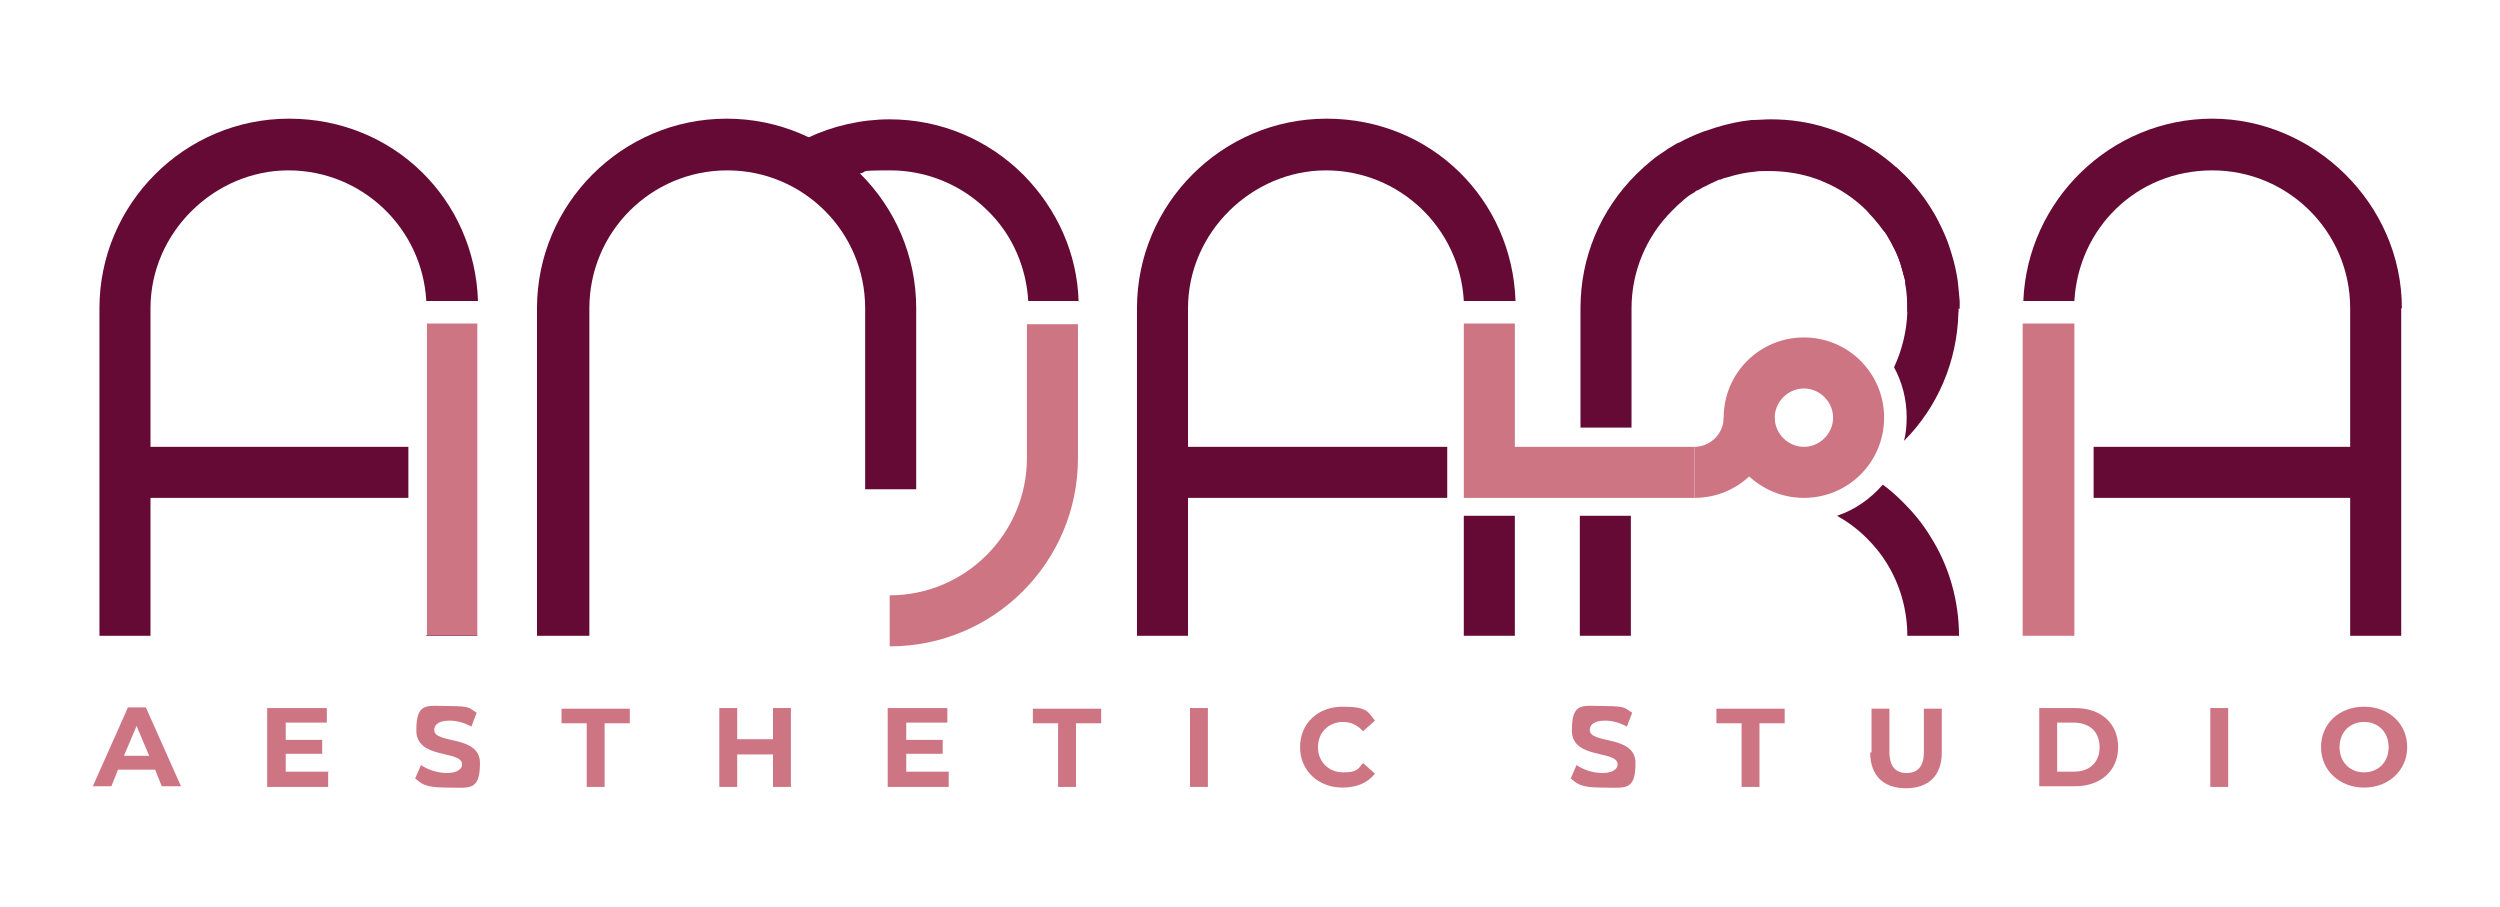 <?xml version="1.0" encoding="UTF-8"?>
<svg id="Layer_1" xmlns="http://www.w3.org/2000/svg" version="1.1" viewBox="0 0 377.1 136.8">
  <!-- Generator: Adobe Illustrator 30.0.0, SVG Export Plug-In . SVG Version: 2.1.1 Build 123)  -->
  <defs>
    <style>
      .st0 {
        fill: #ce7584;
      }

      .st1 {
        fill: #650a34;
      }
    </style>
  </defs>
  <g>
    <g>
      <rect class="st1" x="315.8" y="67.4" width="42.5" height="7.7"/>
      <rect class="st1" x="175.3" y="67.4" width="43" height="7.7"/>
      <g>
        <path class="st1" d="M72,45.4h-7.7c-.6-11-9.7-19.7-20.8-19.7s-20.8,9.3-20.8,20.8v49.4h-7.7v-49.4c0-15.7,12.8-28.6,28.6-28.6s28,12.2,28.5,27.5Z"/>
        <rect class="st1" x="64.3" y="95.8" width="7.7" height=".1"/>
      </g>
      <g>
        <path class="st1" d="M228.5,45.4h-7.7c-.6-11-9.7-19.7-20.8-19.7s-20.8,9.3-20.8,20.8v49.4h-7.7v-49.4c0-15.7,12.8-28.6,28.6-28.6s28,12.2,28.5,27.5Z"/>
        <rect class="st1" x="220.8" y="77.8" width="7.7" height="18.1"/>
      </g>
      <path class="st1" d="M88.7,95.9h-7.7v-49.4c0-15.7,12.8-28.6,28.6-28.6s28.6,12.8,28.6,28.6v27.3h-7.7v-27.3c0-11.5-9.3-20.8-20.8-20.8s-20.8,9.3-20.8,20.8v49.4Z"/>
      <path class="st1" d="M162.8,45.4h-7.7c-.3-5.1-2.4-10-6.1-13.6-3.9-3.9-9.2-6.1-14.7-6.1s-3.1.2-4.7.5c-2,.5-4,1.2-5.8,2.3l-3.9-6.7c.6-.4,1.3-.7,1.9-1,3.8-1.8,8.1-2.8,12.4-2.8,7.6,0,14.8,3,20.2,8.4,5.1,5.2,8.1,11.9,8.3,19.1Z"/>
      <path class="st1" d="M362.2,46.5v49.4h-7.7v-49.4c0-11.5-9.3-20.8-20.8-20.8s-20.2,8.8-20.8,19.7h-7.7c.6-15.2,13.2-27.5,28.5-27.5s28.6,12.8,28.6,28.6Z"/>
      <g>
        <rect class="st1" x="238.3" y="77.8" width="7.7" height="18.1"/>
        <path class="st1" d="M295.4,46.5v.6h-7.7v-.6c0-.3,0-.5,0-.8v-1.7c-.2-.5-.2-.9-.3-1.3,0,0,0,0,0-.1,0-.4-.2-.8-.3-1.2-.1-.5-.3-1-.4-1.5-.3-1-.7-2-1.2-2.8-.2-.5-.5-.9-.7-1.3-.2-.4-.4-.7-.7-1-.5-.7-1-1.3-1.6-2-.3-.3-.6-.6-.9-1-1.8-1.8-4.1-3.4-6.6-4.4-.6-.3-1.3-.5-1.9-.7-2-.6-4.1-.9-6.2-.9s-1.4,0-2.2.1c-1.3.1-2.7.4-4,.8-.4.1-.8.2-1.2.4h-.2c-.9.4-1.7.8-2.5,1.2l-.7.4c-.2,0-.4.2-.5.3-.2.1-.3.2-.5.3-.5.3-1,.7-1.4,1.1-.5.4-1,.9-1.5,1.4-3.9,3.9-6.1,9.2-6.1,14.7v18h-7.7v-18c0-7.7,3-14.8,8.4-20.2.7-.7,1.4-1.3,2.1-1.9.7-.6,1.4-1.1,2.2-1.6l.4-.3c.3-.2.7-.4,1-.6.2-.1.4-.3.8-.4,1.1-.6,2.2-1.1,3.5-1.6.6-.2,1.2-.4,1.8-.6,1.9-.6,3.7-1,5.6-1.2,1,0,2-.1,2.9-.1,2.9,0,5.7.4,8.5,1.3.9.3,1.8.6,2.7,1,2.8,1.2,5.5,2.9,7.8,5,.4.4.8.7,1.2,1.1.4.4.8.8,1.1,1.2.9,1,1.6,1.9,2.2,2.8.3.4.6.9.9,1.4.4.6.7,1.2,1,1.8.6,1.2,1.2,2.5,1.6,3.8.2.6.4,1.3.6,2,.3,1.2.6,2.5.7,3.9l.2,2.1c0,.4,0,.8,0,1.2Z"/>
      </g>
      <path class="st1" d="M295.4,46.5c0,.3,0,.5,0,.8-.2,7.2-3.1,14.1-8.2,19.2.3-1.1.4-2.3.4-3.6,0-2.7-.7-5.3-1.9-7.5,1.2-2.6,1.9-5.4,2-8.3,0,0,0,0,0,0v-.2c0-.1,0-.2,0-.3,0-1.3-.1-2.5-.3-3.8,0-.1,0-.2,0-.3-.8-4-2.7-7.7-5.7-10.7l2.7-2.7v-3.9s1.6,0,1.6,0l1.1,1.1c3.9,3.9,6.5,8.7,7.7,13.9,0,0,0,0,0,0,.4,2,.7,4.1.7,6.2Z"/>
      <path class="st1" d="M295.4,95.9h-7.7c0-3.9-1.1-7.8-3.2-11.1-.8-1.3-1.8-2.5-2.9-3.6-1.4-1.4-2.9-2.5-4.5-3.4,2.7-.9,5.1-2.6,6.9-4.7,1.1.8,2.1,1.7,3.1,2.7,1.6,1.6,2.9,3.2,4,5,2.9,4.5,4.4,9.8,4.4,15.2Z"/>
      <rect class="st1" x="18.8" y="67.4" width="42.8" height="7.7"/>
    </g>
    <g>
      <polygon class="st0" points="255.6 75.1 220.8 75.1 220.8 48.8 228.5 48.8 228.5 67.4 255.6 67.4 255.6 75.1"/>
      <path class="st0" d="M272.1,75.1c-6.7,0-12.1-5.4-12.1-12.1s5.4-12.1,12.1-12.1,12.1,5.4,12.1,12.1-5.4,12.1-12.1,12.1ZM272.1,58.6c-2.4,0-4.4,2-4.4,4.4s2,4.4,4.4,4.4,4.4-2,4.4-4.4-2-4.4-4.4-4.4Z"/>
      <path class="st0" d="M255.6,75.1v-7.7c2.4,0,4.4-2,4.4-4.4h7.7c0,6.7-5.4,12.1-12.1,12.1Z"/>
    </g>
    <rect class="st0" x="305.1" y="48.8" width="7.8" height="47.1"/>
    <rect class="st0" x="64.4" y="48.8" width="7.6" height="47"/>
    <path class="st0" d="M134.2,97.5v-7.7c11.4,0,20.7-9.3,20.7-20.7v-20.2h7.7v20.2c0,15.7-12.7,28.4-28.4,28.4Z"/>
  </g>
  <g>
    <path class="st0" d="M23.3,116.1h-5.5l-1,2.5h-2.8l5.3-11.9h2.7l5.3,11.9h-2.9l-1-2.5ZM22.5,114l-1.9-4.5-1.9,4.5h3.8Z"/>
    <path class="st0" d="M49.5,116.5v2.2h-9.2v-11.9h9v2.2h-6.2v2.6h5.5v2.1h-5.5v2.7h6.5Z"/>
    <path class="st0" d="M62.6,117.5l.9-2.1c1,.7,2.5,1.2,3.9,1.2s2.3-.5,2.3-1.3c0-2.2-6.9-.7-6.9-5.1s1.6-3.7,5-3.7,3,.4,4.1,1l-.8,2.1c-1.1-.6-2.2-.9-3.3-.9-1.6,0-2.3.6-2.3,1.4,0,2.2,6.9.7,6.9,5s-1.6,3.7-5,3.7-3.8-.6-4.8-1.4Z"/>
    <path class="st0" d="M88.5,109.1h-3.8v-2.2h10.3v2.2h-3.8v9.6h-2.7v-9.6Z"/>
    <path class="st0" d="M119.3,106.8v11.9h-2.7v-4.9h-5.4v4.9h-2.7v-11.9h2.7v4.7h5.4v-4.7h2.7Z"/>
    <path class="st0" d="M143.1,116.5v2.2h-9.2v-11.9h9v2.2h-6.2v2.6h5.5v2.1h-5.5v2.7h6.5Z"/>
    <path class="st0" d="M159.6,109.1h-3.8v-2.2h10.3v2.2h-3.8v9.6h-2.7v-9.6Z"/>
    <path class="st0" d="M179.5,106.8h2.7v11.9h-2.7v-11.9Z"/>
    <path class="st0" d="M196.1,112.7c0-3.6,2.7-6.1,6.4-6.1s3.8.7,4.9,2.1l-1.8,1.6c-.8-.9-1.8-1.4-3-1.4-2.2,0-3.8,1.6-3.8,3.8s1.6,3.8,3.8,3.8,2.2-.5,3-1.4l1.8,1.6c-1.1,1.4-2.8,2.1-4.9,2.1-3.7,0-6.4-2.6-6.4-6.1Z"/>
    <path class="st0" d="M236.9,117.5l.9-2.1c1,.7,2.5,1.2,3.9,1.2s2.3-.5,2.3-1.3c0-2.2-6.9-.7-6.9-5.1s1.6-3.7,5-3.7,3,.4,4.1,1l-.8,2.1c-1.1-.6-2.2-.9-3.3-.9-1.6,0-2.3.6-2.3,1.4,0,2.2,6.9.7,6.9,5s-1.6,3.7-5,3.7-3.8-.6-4.8-1.4Z"/>
    <path class="st0" d="M262.7,109.1h-3.8v-2.2h10.3v2.2h-3.8v9.6h-2.7v-9.6Z"/>
    <path class="st0" d="M282.3,113.5v-6.6h2.7v6.5c0,2.3,1,3.2,2.6,3.2s2.6-.9,2.6-3.2v-6.5h2.7v6.6c0,3.5-2,5.4-5.4,5.4s-5.4-1.9-5.4-5.4Z"/>
    <path class="st0" d="M307.6,106.8h5.4c3.9,0,6.5,2.3,6.5,5.9s-2.7,5.9-6.5,5.9h-5.4v-11.9ZM312.8,116.4c2.4,0,3.9-1.4,3.9-3.7s-1.5-3.7-3.9-3.7h-2.5v7.4h2.5Z"/>
    <path class="st0" d="M333.4,106.8h2.7v11.9h-2.7v-11.9Z"/>
    <path class="st0" d="M350.1,112.7c0-3.5,2.7-6.1,6.5-6.1s6.5,2.6,6.5,6.1-2.8,6.1-6.5,6.1-6.5-2.6-6.5-6.1ZM360.3,112.7c0-2.3-1.6-3.8-3.7-3.8s-3.7,1.5-3.7,3.8,1.6,3.8,3.7,3.8,3.7-1.5,3.7-3.8Z"/>
  </g>
</svg>